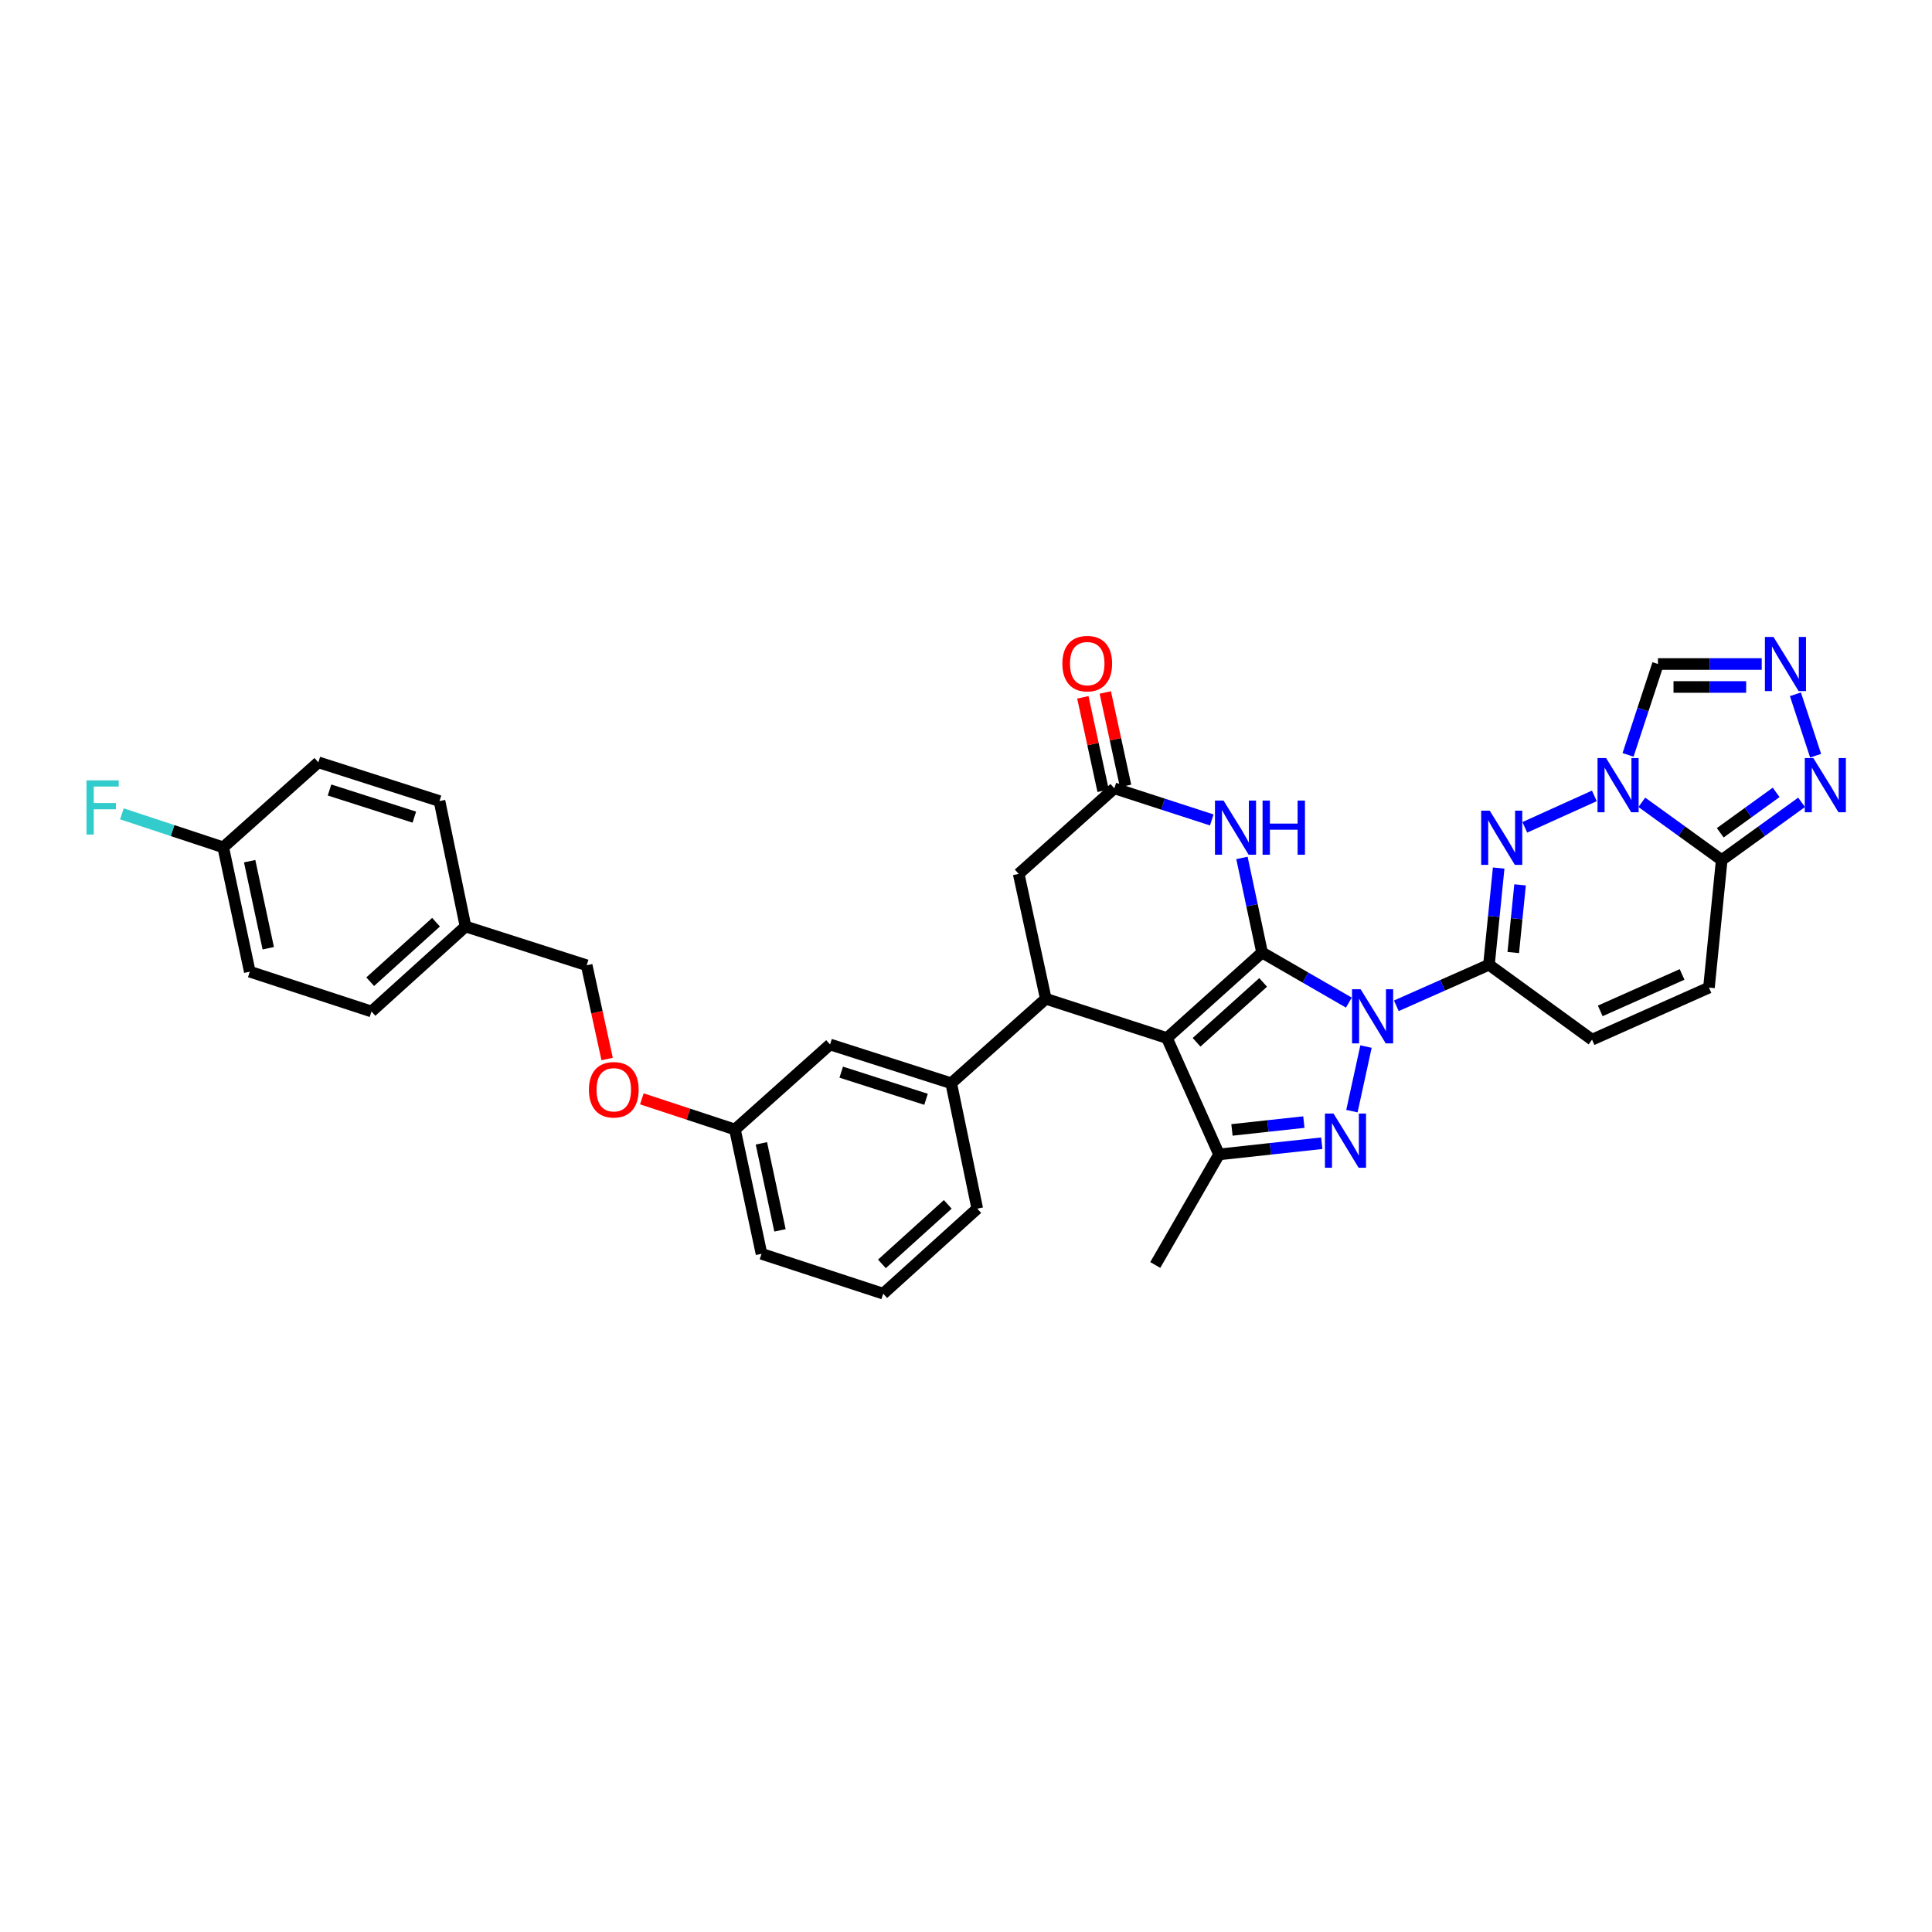 <?xml version='1.0' encoding='iso-8859-1'?>
<svg version='1.1' baseProfile='full'
              xmlns='http://www.w3.org/2000/svg'
                      xmlns:rdkit='http://www.rdkit.org/xml'
                      xmlns:xlink='http://www.w3.org/1999/xlink'
                  xml:space='preserve'
width='1000px' height='1000px' viewBox='0 0 1000 1000'>
<!-- END OF HEADER -->
<rect style='opacity:1.0;fill:#FFFFFF;stroke:none' width='1000' height='1000' x='0' y='0'> </rect>
<path class='bond-0' d='M 653.249,493.02 L 675.709,505.984' style='fill:none;fill-rule:evenodd;stroke:#000000;stroke-width:6px;stroke-linecap:butt;stroke-linejoin:miter;stroke-opacity:1' />
<path class='bond-0' d='M 675.709,505.984 L 698.17,518.948' style='fill:none;fill-rule:evenodd;stroke:#0000FF;stroke-width:6px;stroke-linecap:butt;stroke-linejoin:miter;stroke-opacity:1' />
<path class='bond-1' d='M 653.249,493.02 L 604.011,537.295' style='fill:none;fill-rule:evenodd;stroke:#000000;stroke-width:6px;stroke-linecap:butt;stroke-linejoin:miter;stroke-opacity:1' />
<path class='bond-1' d='M 653.808,508.497 L 619.341,539.489' style='fill:none;fill-rule:evenodd;stroke:#000000;stroke-width:6px;stroke-linecap:butt;stroke-linejoin:miter;stroke-opacity:1' />
<path class='bond-7' d='M 653.249,493.02 L 648.041,468.541' style='fill:none;fill-rule:evenodd;stroke:#000000;stroke-width:6px;stroke-linecap:butt;stroke-linejoin:miter;stroke-opacity:1' />
<path class='bond-7' d='M 648.041,468.541 L 642.833,444.061' style='fill:none;fill-rule:evenodd;stroke:#0000FF;stroke-width:6px;stroke-linecap:butt;stroke-linejoin:miter;stroke-opacity:1' />
<path class='bond-2' d='M 707.039,541.707 L 699.75,575.128' style='fill:none;fill-rule:evenodd;stroke:#0000FF;stroke-width:6px;stroke-linecap:butt;stroke-linejoin:miter;stroke-opacity:1' />
<path class='bond-3' d='M 722.737,520.596 L 746.711,509.97' style='fill:none;fill-rule:evenodd;stroke:#0000FF;stroke-width:6px;stroke-linecap:butt;stroke-linejoin:miter;stroke-opacity:1' />
<path class='bond-3' d='M 746.711,509.97 L 770.685,499.344' style='fill:none;fill-rule:evenodd;stroke:#000000;stroke-width:6px;stroke-linecap:butt;stroke-linejoin:miter;stroke-opacity:1' />
<path class='bond-6' d='M 604.011,537.295 L 630.97,597.524' style='fill:none;fill-rule:evenodd;stroke:#000000;stroke-width:6px;stroke-linecap:butt;stroke-linejoin:miter;stroke-opacity:1' />
<path class='bond-8' d='M 604.011,537.295 L 541.299,516.97' style='fill:none;fill-rule:evenodd;stroke:#000000;stroke-width:6px;stroke-linecap:butt;stroke-linejoin:miter;stroke-opacity:1' />
<path class='bond-34' d='M 684.141,591.733 L 657.555,594.628' style='fill:none;fill-rule:evenodd;stroke:#0000FF;stroke-width:6px;stroke-linecap:butt;stroke-linejoin:miter;stroke-opacity:1' />
<path class='bond-34' d='M 657.555,594.628 L 630.97,597.524' style='fill:none;fill-rule:evenodd;stroke:#000000;stroke-width:6px;stroke-linecap:butt;stroke-linejoin:miter;stroke-opacity:1' />
<path class='bond-34' d='M 674.878,580.789 L 656.269,582.816' style='fill:none;fill-rule:evenodd;stroke:#0000FF;stroke-width:6px;stroke-linecap:butt;stroke-linejoin:miter;stroke-opacity:1' />
<path class='bond-34' d='M 656.269,582.816 L 637.659,584.843' style='fill:none;fill-rule:evenodd;stroke:#000000;stroke-width:6px;stroke-linecap:butt;stroke-linejoin:miter;stroke-opacity:1' />
<path class='bond-5' d='M 770.685,499.344 L 773.198,474.323' style='fill:none;fill-rule:evenodd;stroke:#000000;stroke-width:6px;stroke-linecap:butt;stroke-linejoin:miter;stroke-opacity:1' />
<path class='bond-5' d='M 773.198,474.323 L 775.712,449.301' style='fill:none;fill-rule:evenodd;stroke:#0000FF;stroke-width:6px;stroke-linecap:butt;stroke-linejoin:miter;stroke-opacity:1' />
<path class='bond-5' d='M 783.262,493.026 L 785.021,475.511' style='fill:none;fill-rule:evenodd;stroke:#000000;stroke-width:6px;stroke-linecap:butt;stroke-linejoin:miter;stroke-opacity:1' />
<path class='bond-5' d='M 785.021,475.511 L 786.78,457.996' style='fill:none;fill-rule:evenodd;stroke:#0000FF;stroke-width:6px;stroke-linecap:butt;stroke-linejoin:miter;stroke-opacity:1' />
<path class='bond-14' d='M 770.685,499.344 L 824.042,538.133' style='fill:none;fill-rule:evenodd;stroke:#000000;stroke-width:6px;stroke-linecap:butt;stroke-linejoin:miter;stroke-opacity:1' />
<path class='bond-4' d='M 825.229,411.954 L 789.236,428.227' style='fill:none;fill-rule:evenodd;stroke:#0000FF;stroke-width:6px;stroke-linecap:butt;stroke-linejoin:miter;stroke-opacity:1' />
<path class='bond-13' d='M 842.673,390.728 L 850.412,367.211' style='fill:none;fill-rule:evenodd;stroke:#0000FF;stroke-width:6px;stroke-linecap:butt;stroke-linejoin:miter;stroke-opacity:1' />
<path class='bond-13' d='M 850.412,367.211 L 858.151,343.694' style='fill:none;fill-rule:evenodd;stroke:#000000;stroke-width:6px;stroke-linecap:butt;stroke-linejoin:miter;stroke-opacity:1' />
<path class='bond-36' d='M 849.805,415.28 L 870.481,430.221' style='fill:none;fill-rule:evenodd;stroke:#0000FF;stroke-width:6px;stroke-linecap:butt;stroke-linejoin:miter;stroke-opacity:1' />
<path class='bond-36' d='M 870.481,430.221 L 891.157,445.162' style='fill:none;fill-rule:evenodd;stroke:#000000;stroke-width:6px;stroke-linecap:butt;stroke-linejoin:miter;stroke-opacity:1' />
<path class='bond-24' d='M 630.97,597.524 L 597.964,654.75' style='fill:none;fill-rule:evenodd;stroke:#000000;stroke-width:6px;stroke-linecap:butt;stroke-linejoin:miter;stroke-opacity:1' />
<path class='bond-12' d='M 627.216,424.403 L 602.002,416.223' style='fill:none;fill-rule:evenodd;stroke:#0000FF;stroke-width:6px;stroke-linecap:butt;stroke-linejoin:miter;stroke-opacity:1' />
<path class='bond-12' d='M 602.002,416.223 L 576.787,408.043' style='fill:none;fill-rule:evenodd;stroke:#000000;stroke-width:6px;stroke-linecap:butt;stroke-linejoin:miter;stroke-opacity:1' />
<path class='bond-16' d='M 541.299,516.97 L 492.345,560.69' style='fill:none;fill-rule:evenodd;stroke:#000000;stroke-width:6px;stroke-linecap:butt;stroke-linejoin:miter;stroke-opacity:1' />
<path class='bond-35' d='M 541.299,516.97 L 527.272,452.324' style='fill:none;fill-rule:evenodd;stroke:#000000;stroke-width:6px;stroke-linecap:butt;stroke-linejoin:miter;stroke-opacity:1' />
<path class='bond-9' d='M 891.157,445.162 L 884.556,511.174' style='fill:none;fill-rule:evenodd;stroke:#000000;stroke-width:6px;stroke-linecap:butt;stroke-linejoin:miter;stroke-opacity:1' />
<path class='bond-11' d='M 891.157,445.162 L 911.827,430.222' style='fill:none;fill-rule:evenodd;stroke:#000000;stroke-width:6px;stroke-linecap:butt;stroke-linejoin:miter;stroke-opacity:1' />
<path class='bond-11' d='M 911.827,430.222 L 932.497,415.282' style='fill:none;fill-rule:evenodd;stroke:#0000FF;stroke-width:6px;stroke-linecap:butt;stroke-linejoin:miter;stroke-opacity:1' />
<path class='bond-11' d='M 890.397,431.05 L 904.866,420.592' style='fill:none;fill-rule:evenodd;stroke:#000000;stroke-width:6px;stroke-linecap:butt;stroke-linejoin:miter;stroke-opacity:1' />
<path class='bond-11' d='M 904.866,420.592 L 919.335,410.134' style='fill:none;fill-rule:evenodd;stroke:#0000FF;stroke-width:6px;stroke-linecap:butt;stroke-linejoin:miter;stroke-opacity:1' />
<path class='bond-10' d='M 911.865,343.694 L 885.008,343.694' style='fill:none;fill-rule:evenodd;stroke:#0000FF;stroke-width:6px;stroke-linecap:butt;stroke-linejoin:miter;stroke-opacity:1' />
<path class='bond-10' d='M 885.008,343.694 L 858.151,343.694' style='fill:none;fill-rule:evenodd;stroke:#000000;stroke-width:6px;stroke-linecap:butt;stroke-linejoin:miter;stroke-opacity:1' />
<path class='bond-10' d='M 903.808,355.577 L 885.008,355.577' style='fill:none;fill-rule:evenodd;stroke:#0000FF;stroke-width:6px;stroke-linecap:butt;stroke-linejoin:miter;stroke-opacity:1' />
<path class='bond-10' d='M 885.008,355.577 L 866.208,355.577' style='fill:none;fill-rule:evenodd;stroke:#000000;stroke-width:6px;stroke-linecap:butt;stroke-linejoin:miter;stroke-opacity:1' />
<path class='bond-38' d='M 929.307,359.366 L 939.764,391.14' style='fill:none;fill-rule:evenodd;stroke:#0000FF;stroke-width:6px;stroke-linecap:butt;stroke-linejoin:miter;stroke-opacity:1' />
<path class='bond-17' d='M 576.787,408.043 L 527.272,452.324' style='fill:none;fill-rule:evenodd;stroke:#000000;stroke-width:6px;stroke-linecap:butt;stroke-linejoin:miter;stroke-opacity:1' />
<path class='bond-19' d='M 582.593,406.782 L 577.342,382.6' style='fill:none;fill-rule:evenodd;stroke:#000000;stroke-width:6px;stroke-linecap:butt;stroke-linejoin:miter;stroke-opacity:1' />
<path class='bond-19' d='M 577.342,382.6 L 572.092,358.418' style='fill:none;fill-rule:evenodd;stroke:#FF0000;stroke-width:6px;stroke-linecap:butt;stroke-linejoin:miter;stroke-opacity:1' />
<path class='bond-19' d='M 570.982,409.304 L 565.731,385.122' style='fill:none;fill-rule:evenodd;stroke:#000000;stroke-width:6px;stroke-linecap:butt;stroke-linejoin:miter;stroke-opacity:1' />
<path class='bond-19' d='M 565.731,385.122 L 560.48,360.94' style='fill:none;fill-rule:evenodd;stroke:#FF0000;stroke-width:6px;stroke-linecap:butt;stroke-linejoin:miter;stroke-opacity:1' />
<path class='bond-15' d='M 824.042,538.133 L 884.556,511.174' style='fill:none;fill-rule:evenodd;stroke:#000000;stroke-width:6px;stroke-linecap:butt;stroke-linejoin:miter;stroke-opacity:1' />
<path class='bond-15' d='M 828.284,523.235 L 870.643,504.364' style='fill:none;fill-rule:evenodd;stroke:#000000;stroke-width:6px;stroke-linecap:butt;stroke-linejoin:miter;stroke-opacity:1' />
<path class='bond-18' d='M 492.345,560.69 L 429.633,540.615' style='fill:none;fill-rule:evenodd;stroke:#000000;stroke-width:6px;stroke-linecap:butt;stroke-linejoin:miter;stroke-opacity:1' />
<path class='bond-18' d='M 479.315,568.995 L 435.417,554.943' style='fill:none;fill-rule:evenodd;stroke:#000000;stroke-width:6px;stroke-linecap:butt;stroke-linejoin:miter;stroke-opacity:1' />
<path class='bond-31' d='M 492.345,560.69 L 505.831,625.586' style='fill:none;fill-rule:evenodd;stroke:#000000;stroke-width:6px;stroke-linecap:butt;stroke-linejoin:miter;stroke-opacity:1' />
<path class='bond-21' d='M 429.633,540.615 L 380.408,584.626' style='fill:none;fill-rule:evenodd;stroke:#000000;stroke-width:6px;stroke-linecap:butt;stroke-linejoin:miter;stroke-opacity:1' />
<path class='bond-20' d='M 332.219,568.759 L 356.314,576.692' style='fill:none;fill-rule:evenodd;stroke:#FF0000;stroke-width:6px;stroke-linecap:butt;stroke-linejoin:miter;stroke-opacity:1' />
<path class='bond-20' d='M 356.314,576.692 L 380.408,584.626' style='fill:none;fill-rule:evenodd;stroke:#000000;stroke-width:6px;stroke-linecap:butt;stroke-linejoin:miter;stroke-opacity:1' />
<path class='bond-25' d='M 314.247,548.151 L 308.958,523.886' style='fill:none;fill-rule:evenodd;stroke:#FF0000;stroke-width:6px;stroke-linecap:butt;stroke-linejoin:miter;stroke-opacity:1' />
<path class='bond-25' d='M 308.958,523.886 L 303.669,499.622' style='fill:none;fill-rule:evenodd;stroke:#000000;stroke-width:6px;stroke-linecap:butt;stroke-linejoin:miter;stroke-opacity:1' />
<path class='bond-37' d='M 380.408,584.626 L 394.158,648.968' style='fill:none;fill-rule:evenodd;stroke:#000000;stroke-width:6px;stroke-linecap:butt;stroke-linejoin:miter;stroke-opacity:1' />
<path class='bond-37' d='M 394.09,591.794 L 403.715,636.833' style='fill:none;fill-rule:evenodd;stroke:#000000;stroke-width:6px;stroke-linecap:butt;stroke-linejoin:miter;stroke-opacity:1' />
<path class='bond-22' d='M 115.541,438.574 L 129.291,502.942' style='fill:none;fill-rule:evenodd;stroke:#000000;stroke-width:6px;stroke-linecap:butt;stroke-linejoin:miter;stroke-opacity:1' />
<path class='bond-22' d='M 129.223,445.747 L 138.848,490.805' style='fill:none;fill-rule:evenodd;stroke:#000000;stroke-width:6px;stroke-linecap:butt;stroke-linejoin:miter;stroke-opacity:1' />
<path class='bond-26' d='M 115.541,438.574 L 89.314,429.905' style='fill:none;fill-rule:evenodd;stroke:#000000;stroke-width:6px;stroke-linecap:butt;stroke-linejoin:miter;stroke-opacity:1' />
<path class='bond-26' d='M 89.314,429.905 L 63.088,421.237' style='fill:none;fill-rule:evenodd;stroke:#33CCCC;stroke-width:6px;stroke-linecap:butt;stroke-linejoin:miter;stroke-opacity:1' />
<path class='bond-39' d='M 115.541,438.574 L 164.779,394.577' style='fill:none;fill-rule:evenodd;stroke:#000000;stroke-width:6px;stroke-linecap:butt;stroke-linejoin:miter;stroke-opacity:1' />
<path class='bond-23' d='M 240.957,479.547 L 303.669,499.622' style='fill:none;fill-rule:evenodd;stroke:#000000;stroke-width:6px;stroke-linecap:butt;stroke-linejoin:miter;stroke-opacity:1' />
<path class='bond-29' d='M 240.957,479.547 L 227.484,414.638' style='fill:none;fill-rule:evenodd;stroke:#000000;stroke-width:6px;stroke-linecap:butt;stroke-linejoin:miter;stroke-opacity:1' />
<path class='bond-30' d='M 240.957,479.547 L 192.28,523.544' style='fill:none;fill-rule:evenodd;stroke:#000000;stroke-width:6px;stroke-linecap:butt;stroke-linejoin:miter;stroke-opacity:1' />
<path class='bond-30' d='M 225.688,477.332 L 191.614,508.13' style='fill:none;fill-rule:evenodd;stroke:#000000;stroke-width:6px;stroke-linecap:butt;stroke-linejoin:miter;stroke-opacity:1' />
<path class='bond-27' d='M 164.779,394.577 L 227.484,414.638' style='fill:none;fill-rule:evenodd;stroke:#000000;stroke-width:6px;stroke-linecap:butt;stroke-linejoin:miter;stroke-opacity:1' />
<path class='bond-27' d='M 170.564,408.903 L 214.458,422.946' style='fill:none;fill-rule:evenodd;stroke:#000000;stroke-width:6px;stroke-linecap:butt;stroke-linejoin:miter;stroke-opacity:1' />
<path class='bond-28' d='M 129.291,502.942 L 192.28,523.544' style='fill:none;fill-rule:evenodd;stroke:#000000;stroke-width:6px;stroke-linecap:butt;stroke-linejoin:miter;stroke-opacity:1' />
<path class='bond-32' d='M 505.831,625.586 L 457.147,669.603' style='fill:none;fill-rule:evenodd;stroke:#000000;stroke-width:6px;stroke-linecap:butt;stroke-linejoin:miter;stroke-opacity:1' />
<path class='bond-32' d='M 490.559,623.375 L 456.481,654.187' style='fill:none;fill-rule:evenodd;stroke:#000000;stroke-width:6px;stroke-linecap:butt;stroke-linejoin:miter;stroke-opacity:1' />
<path class='bond-33' d='M 457.147,669.603 L 394.158,648.968' style='fill:none;fill-rule:evenodd;stroke:#000000;stroke-width:6px;stroke-linecap:butt;stroke-linejoin:miter;stroke-opacity:1' />
<path  class='atom-1' d='M 704.257 512.019
L 713.446 526.871
Q 714.357 528.337, 715.822 530.991
Q 717.288 533.644, 717.367 533.803
L 717.367 512.019
L 721.09 512.019
L 721.09 540.061
L 717.248 540.061
L 707.386 523.822
Q 706.237 521.921, 705.009 519.742
Q 703.821 517.564, 703.465 516.89
L 703.465 540.061
L 699.821 540.061
L 699.821 512.019
L 704.257 512.019
' fill='#0000FF'/>
<path  class='atom-3' d='M 690.223 576.374
L 699.412 591.227
Q 700.323 592.692, 701.788 595.346
Q 703.253 598, 703.333 598.158
L 703.333 576.374
L 707.056 576.374
L 707.056 604.416
L 703.214 604.416
L 693.352 588.177
Q 692.203 586.276, 690.975 584.097
Q 689.787 581.919, 689.431 581.246
L 689.431 604.416
L 685.787 604.416
L 685.787 576.374
L 690.223 576.374
' fill='#0000FF'/>
<path  class='atom-5' d='M 831.317 392.378
L 840.506 407.231
Q 841.417 408.697, 842.882 411.35
Q 844.348 414.004, 844.427 414.162
L 844.427 392.378
L 848.15 392.378
L 848.15 420.42
L 844.308 420.42
L 834.446 404.181
Q 833.297 402.28, 832.07 400.102
Q 830.881 397.923, 830.525 397.25
L 830.525 420.42
L 826.881 420.42
L 826.881 392.378
L 831.317 392.378
' fill='#0000FF'/>
<path  class='atom-6' d='M 771.088 419.608
L 780.276 434.461
Q 781.187 435.927, 782.653 438.58
Q 784.118 441.234, 784.198 441.392
L 784.198 419.608
L 787.921 419.608
L 787.921 447.65
L 784.079 447.65
L 774.217 431.411
Q 773.068 429.51, 771.84 427.332
Q 770.652 425.153, 770.295 424.48
L 770.295 447.65
L 766.652 447.65
L 766.652 419.608
L 771.088 419.608
' fill='#0000FF'/>
<path  class='atom-8' d='M 633.3 414.367
L 642.489 429.22
Q 643.4 430.685, 644.866 433.339
Q 646.331 435.993, 646.41 436.151
L 646.41 414.367
L 650.133 414.367
L 650.133 442.409
L 646.292 442.409
L 636.429 426.17
Q 635.281 424.269, 634.053 422.09
Q 632.865 419.912, 632.508 419.239
L 632.508 442.409
L 628.864 442.409
L 628.864 414.367
L 633.3 414.367
' fill='#0000FF'/>
<path  class='atom-8' d='M 653.5 414.367
L 657.302 414.367
L 657.302 426.289
L 671.64 426.289
L 671.64 414.367
L 675.443 414.367
L 675.443 442.409
L 671.64 442.409
L 671.64 429.457
L 657.302 429.457
L 657.302 442.409
L 653.5 442.409
L 653.5 414.367
' fill='#0000FF'/>
<path  class='atom-11' d='M 917.951 329.673
L 927.14 344.526
Q 928.051 345.992, 929.517 348.645
Q 930.982 351.299, 931.061 351.457
L 931.061 329.673
L 934.784 329.673
L 934.784 357.715
L 930.943 357.715
L 921.08 341.476
Q 919.932 339.575, 918.704 337.397
Q 917.516 335.218, 917.159 334.545
L 917.159 357.715
L 913.515 357.715
L 913.515 329.673
L 917.951 329.673
' fill='#0000FF'/>
<path  class='atom-12' d='M 938.587 392.378
L 947.776 407.231
Q 948.687 408.697, 950.152 411.35
Q 951.618 414.004, 951.697 414.162
L 951.697 392.378
L 955.42 392.378
L 955.42 420.42
L 951.578 420.42
L 941.716 404.181
Q 940.567 402.28, 939.339 400.102
Q 938.151 397.923, 937.795 397.25
L 937.795 420.42
L 934.151 420.42
L 934.151 392.378
L 938.587 392.378
' fill='#0000FF'/>
<path  class='atom-20' d='M 549.881 343.49
Q 549.881 336.756, 553.208 332.994
Q 556.535 329.231, 562.753 329.231
Q 568.972 329.231, 572.299 332.994
Q 575.626 336.756, 575.626 343.49
Q 575.626 350.302, 572.259 354.184
Q 568.892 358.026, 562.753 358.026
Q 556.574 358.026, 553.208 354.184
Q 549.881 350.342, 549.881 343.49
M 562.753 354.857
Q 567.031 354.857, 569.328 352.005
Q 571.665 349.114, 571.665 343.49
Q 571.665 337.984, 569.328 335.212
Q 567.031 332.4, 562.753 332.4
Q 558.476 332.4, 556.139 335.172
Q 553.842 337.945, 553.842 343.49
Q 553.842 349.154, 556.139 352.005
Q 558.476 354.857, 562.753 354.857
' fill='#FF0000'/>
<path  class='atom-21' d='M 304.824 564.056
Q 304.824 557.323, 308.151 553.56
Q 311.478 549.798, 317.696 549.798
Q 323.915 549.798, 327.242 553.56
Q 330.569 557.323, 330.569 564.056
Q 330.569 570.869, 327.202 574.75
Q 323.835 578.592, 317.696 578.592
Q 311.518 578.592, 308.151 574.75
Q 304.824 570.908, 304.824 564.056
M 317.696 575.423
Q 321.974 575.423, 324.271 572.572
Q 326.608 569.68, 326.608 564.056
Q 326.608 558.551, 324.271 555.778
Q 321.974 552.966, 317.696 552.966
Q 313.419 552.966, 311.082 555.739
Q 308.785 558.511, 308.785 564.056
Q 308.785 569.72, 311.082 572.572
Q 313.419 575.423, 317.696 575.423
' fill='#FF0000'/>
<path  class='atom-27' d='M 44.769 403.917
L 61.444 403.917
L 61.444 407.125
L 48.532 407.125
L 48.532 415.641
L 60.018 415.641
L 60.018 418.889
L 48.532 418.889
L 48.532 431.959
L 44.769 431.959
L 44.769 403.917
' fill='#33CCCC'/>
</svg>
